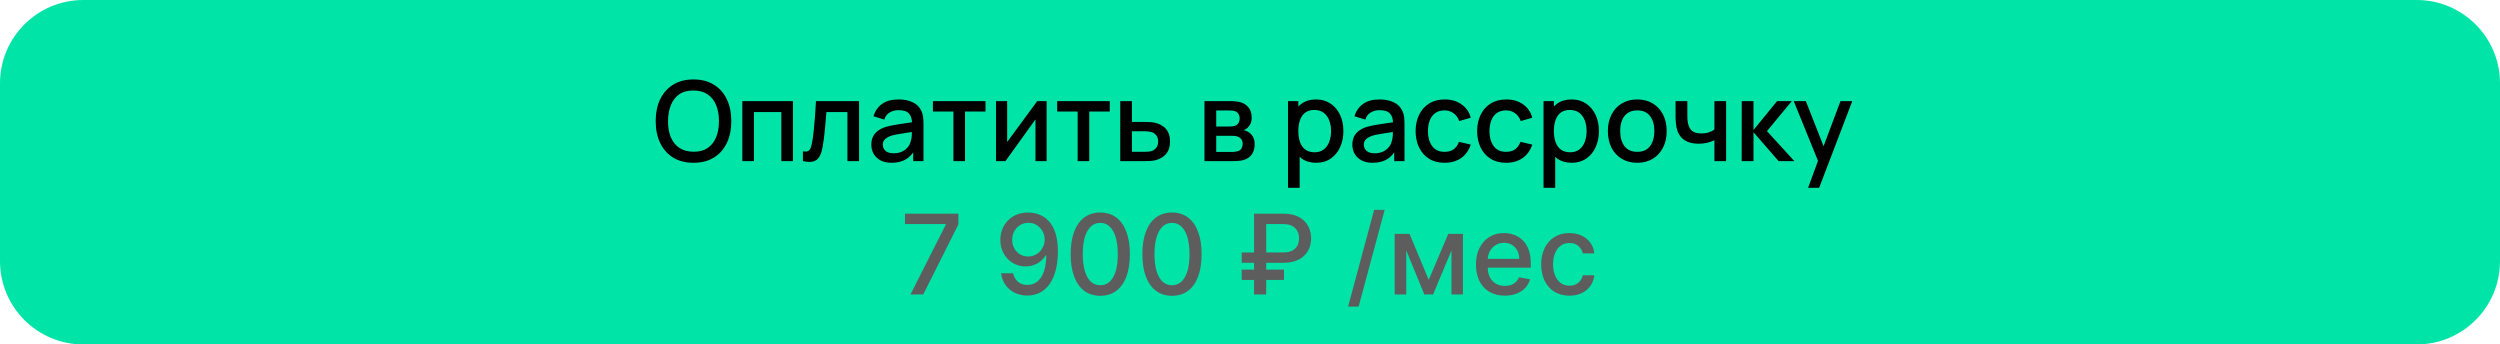 <?xml version="1.0" encoding="UTF-8"?> <svg xmlns="http://www.w3.org/2000/svg" width="450" height="62" viewBox="0 0 450 62" fill="none"><g clip-path="url(#clip0_1_2)"><path d="M435 0H15C6.716 0 0 6.716 0 15V47C0 55.284 6.716 62 15 62H435C443.284 62 450 55.284 450 47V15C450 6.716 443.284 0 435 0Z" fill="#00E4A8"></path><path d="M124.834 29.3C123.394 29.3 122.167 28.987 121.154 28.36C120.14 27.727 119.364 26.847 118.824 25.72C118.29 24.593 118.024 23.287 118.024 21.8C118.024 20.313 118.29 19.007 118.824 17.88C119.364 16.753 120.14 15.877 121.154 15.25C122.167 14.617 123.394 14.3 124.834 14.3C126.267 14.3 127.49 14.617 128.504 15.25C129.524 15.877 130.3 16.753 130.834 17.88C131.367 19.007 131.634 20.313 131.634 21.8C131.634 23.287 131.367 24.593 130.834 25.72C130.3 26.847 129.524 27.727 128.504 28.36C127.49 28.987 126.267 29.3 124.834 29.3ZM124.834 27.31C125.854 27.323 126.7 27.1 127.374 26.64C128.054 26.173 128.564 25.527 128.904 24.7C129.244 23.867 129.414 22.9 129.414 21.8C129.414 20.7 129.244 19.74 128.904 18.92C128.564 18.093 128.054 17.45 127.374 16.99C126.7 16.53 125.854 16.297 124.834 16.29C123.814 16.277 122.964 16.5 122.284 16.96C121.61 17.42 121.104 18.067 120.764 18.9C120.424 19.733 120.25 20.7 120.244 21.8C120.237 22.9 120.404 23.863 120.744 24.69C121.084 25.51 121.594 26.15 122.274 26.61C122.96 27.07 123.814 27.303 124.834 27.31ZM133.619 29V18.2H142.729V29H140.639V20.17H135.709V29H133.619ZM144.523 29V27.23C144.923 27.303 145.226 27.293 145.433 27.2C145.646 27.1 145.803 26.92 145.903 26.66C146.01 26.4 146.1 26.063 146.173 25.65C146.286 25.043 146.383 24.353 146.463 23.58C146.55 22.8 146.626 21.957 146.693 21.05C146.76 20.143 146.82 19.193 146.873 18.2H154.633V29H152.533V20.17H148.753C148.713 20.697 148.666 21.257 148.613 21.85C148.566 22.437 148.513 23.02 148.453 23.6C148.393 24.18 148.33 24.723 148.263 25.23C148.196 25.737 148.126 26.17 148.053 26.53C147.92 27.25 147.723 27.823 147.463 28.25C147.21 28.67 146.85 28.94 146.383 29.06C145.916 29.187 145.296 29.167 144.523 29ZM160.487 29.3C159.687 29.3 159.017 29.153 158.477 28.86C157.937 28.56 157.527 28.167 157.247 27.68C156.974 27.187 156.837 26.647 156.837 26.06C156.837 25.513 156.934 25.033 157.127 24.62C157.32 24.207 157.607 23.857 157.987 23.57C158.367 23.277 158.834 23.04 159.387 22.86C159.867 22.72 160.41 22.597 161.017 22.49C161.624 22.383 162.26 22.283 162.927 22.19C163.6 22.097 164.267 22.003 164.927 21.91L164.167 22.33C164.18 21.483 164 20.857 163.627 20.45C163.26 20.037 162.627 19.83 161.727 19.83C161.16 19.83 160.64 19.963 160.167 20.23C159.694 20.49 159.364 20.923 159.177 21.53L157.227 20.93C157.494 20.003 158 19.267 158.747 18.72C159.5 18.173 160.5 17.9 161.747 17.9C162.714 17.9 163.554 18.067 164.267 18.4C164.987 18.727 165.514 19.247 165.847 19.96C166.02 20.313 166.127 20.687 166.167 21.08C166.207 21.473 166.227 21.897 166.227 22.35V29H164.377V26.53L164.737 26.85C164.29 27.677 163.72 28.293 163.027 28.7C162.34 29.1 161.494 29.3 160.487 29.3ZM160.857 27.59C161.45 27.59 161.96 27.487 162.387 27.28C162.814 27.067 163.157 26.797 163.417 26.47C163.677 26.143 163.847 25.803 163.927 25.45C164.04 25.13 164.104 24.77 164.117 24.37C164.137 23.97 164.147 23.65 164.147 23.41L164.827 23.66C164.167 23.76 163.567 23.85 163.027 23.93C162.487 24.01 161.997 24.09 161.557 24.17C161.124 24.243 160.737 24.333 160.397 24.44C160.11 24.54 159.854 24.66 159.627 24.8C159.407 24.94 159.23 25.11 159.097 25.31C158.97 25.51 158.907 25.753 158.907 26.04C158.907 26.32 158.977 26.58 159.117 26.82C159.257 27.053 159.47 27.24 159.757 27.38C160.044 27.52 160.41 27.59 160.857 27.59ZM171.614 29V20.08H167.924V18.2H177.394V20.08H173.704V29H171.614ZM188.393 18.2V29H186.383V21.49L180.983 29H179.283V18.2H181.293V25.56L186.703 18.2H188.393ZM193.977 29V20.08H190.287V18.2H199.757V20.08H196.067V29H193.977ZM201.646 29V18.2H203.746V21.95H205.876C206.183 21.95 206.509 21.957 206.856 21.97C207.209 21.983 207.513 22.017 207.766 22.07C208.346 22.19 208.846 22.39 209.266 22.67C209.693 22.95 210.023 23.323 210.256 23.79C210.489 24.25 210.606 24.817 210.606 25.49C210.606 26.43 210.359 27.18 209.866 27.74C209.379 28.293 208.719 28.667 207.886 28.86C207.619 28.92 207.303 28.96 206.936 28.98C206.576 28.993 206.246 29 205.946 29H201.646ZM203.746 27.32H206.066C206.233 27.32 206.423 27.313 206.636 27.3C206.849 27.287 207.046 27.257 207.226 27.21C207.546 27.117 207.833 26.927 208.086 26.64C208.339 26.353 208.466 25.97 208.466 25.49C208.466 24.997 208.339 24.603 208.086 24.31C207.839 24.017 207.526 23.827 207.146 23.74C206.966 23.693 206.783 23.663 206.596 23.65C206.409 23.637 206.233 23.63 206.066 23.63H203.746V27.32ZM216.802 29V18.2H221.552C221.865 18.2 222.179 18.22 222.492 18.26C222.805 18.293 223.082 18.343 223.322 18.41C223.869 18.563 224.335 18.87 224.722 19.33C225.109 19.783 225.302 20.39 225.302 21.15C225.302 21.583 225.235 21.95 225.102 22.25C224.969 22.543 224.785 22.797 224.552 23.01C224.445 23.103 224.332 23.187 224.212 23.26C224.092 23.333 223.972 23.39 223.852 23.43C224.099 23.47 224.342 23.557 224.582 23.69C224.949 23.883 225.249 24.163 225.482 24.53C225.722 24.89 225.842 25.373 225.842 25.98C225.842 26.707 225.665 27.317 225.312 27.81C224.959 28.297 224.459 28.63 223.812 28.81C223.559 28.883 223.272 28.933 222.952 28.96C222.639 28.987 222.325 29 222.012 29H216.802ZM218.922 27.35H221.882C222.022 27.35 222.182 27.337 222.362 27.31C222.542 27.283 222.702 27.247 222.842 27.2C223.142 27.107 223.355 26.937 223.482 26.69C223.615 26.443 223.682 26.18 223.682 25.9C223.682 25.52 223.582 25.217 223.382 24.99C223.182 24.757 222.929 24.607 222.622 24.54C222.489 24.493 222.342 24.467 222.182 24.46C222.022 24.453 221.885 24.45 221.772 24.45H218.922V27.35ZM218.922 22.77H221.262C221.455 22.77 221.652 22.76 221.852 22.74C222.052 22.713 222.225 22.67 222.372 22.61C222.632 22.51 222.825 22.343 222.952 22.11C223.079 21.87 223.142 21.61 223.142 21.33C223.142 21.023 223.072 20.75 222.932 20.51C222.792 20.27 222.582 20.103 222.302 20.01C222.109 19.943 221.885 19.907 221.632 19.9C221.385 19.887 221.229 19.88 221.162 19.88H218.922V22.77ZM236.921 29.3C235.888 29.3 235.021 29.05 234.321 28.55C233.621 28.043 233.091 27.36 232.731 26.5C232.371 25.64 232.191 24.67 232.191 23.59C232.191 22.51 232.368 21.54 232.721 20.68C233.081 19.82 233.608 19.143 234.301 18.65C235.001 18.15 235.861 17.9 236.881 17.9C237.895 17.9 238.768 18.15 239.501 18.65C240.241 19.143 240.811 19.82 241.211 20.68C241.611 21.533 241.811 22.503 241.811 23.59C241.811 24.67 241.611 25.643 241.211 26.51C240.818 27.37 240.255 28.05 239.521 28.55C238.795 29.05 237.928 29.3 236.921 29.3ZM231.841 33.8V18.2H233.701V25.97H233.941V33.8H231.841ZM236.631 27.41C237.298 27.41 237.848 27.24 238.281 26.9C238.721 26.56 239.048 26.103 239.261 25.53C239.481 24.95 239.591 24.303 239.591 23.59C239.591 22.883 239.481 22.243 239.261 21.67C239.048 21.097 238.718 20.64 238.271 20.3C237.825 19.96 237.255 19.79 236.561 19.79C235.908 19.79 235.368 19.95 234.941 20.27C234.521 20.59 234.208 21.037 234.001 21.61C233.801 22.183 233.701 22.843 233.701 23.59C233.701 24.337 233.801 24.997 234.001 25.57C234.201 26.143 234.518 26.593 234.951 26.92C235.385 27.247 235.945 27.41 236.631 27.41ZM247.069 29.3C246.269 29.3 245.599 29.153 245.059 28.86C244.519 28.56 244.109 28.167 243.829 27.68C243.556 27.187 243.419 26.647 243.419 26.06C243.419 25.513 243.516 25.033 243.709 24.62C243.902 24.207 244.189 23.857 244.569 23.57C244.949 23.277 245.416 23.04 245.969 22.86C246.449 22.72 246.992 22.597 247.599 22.49C248.206 22.383 248.842 22.283 249.509 22.19C250.182 22.097 250.849 22.003 251.509 21.91L250.749 22.33C250.762 21.483 250.582 20.857 250.209 20.45C249.842 20.037 249.209 19.83 248.309 19.83C247.742 19.83 247.222 19.963 246.749 20.23C246.276 20.49 245.946 20.923 245.759 21.53L243.809 20.93C244.076 20.003 244.582 19.267 245.329 18.72C246.082 18.173 247.082 17.9 248.329 17.9C249.296 17.9 250.136 18.067 250.849 18.4C251.569 18.727 252.096 19.247 252.429 19.96C252.602 20.313 252.709 20.687 252.749 21.08C252.789 21.473 252.809 21.897 252.809 22.35V29H250.959V26.53L251.319 26.85C250.872 27.677 250.302 28.293 249.609 28.7C248.922 29.1 248.076 29.3 247.069 29.3ZM247.439 27.59C248.032 27.59 248.542 27.487 248.969 27.28C249.396 27.067 249.739 26.797 249.999 26.47C250.259 26.143 250.429 25.803 250.509 25.45C250.622 25.13 250.686 24.77 250.699 24.37C250.719 23.97 250.729 23.65 250.729 23.41L251.409 23.66C250.749 23.76 250.149 23.85 249.609 23.93C249.069 24.01 248.579 24.09 248.139 24.17C247.706 24.243 247.319 24.333 246.979 24.44C246.692 24.54 246.436 24.66 246.209 24.8C245.989 24.94 245.812 25.11 245.679 25.31C245.552 25.51 245.489 25.753 245.489 26.04C245.489 26.32 245.559 26.58 245.699 26.82C245.839 27.053 246.052 27.24 246.339 27.38C246.626 27.52 246.992 27.59 247.439 27.59ZM260.026 29.3C258.919 29.3 257.979 29.053 257.206 28.56C256.433 28.067 255.839 27.39 255.426 26.53C255.019 25.67 254.813 24.693 254.806 23.6C254.813 22.487 255.026 21.503 255.446 20.65C255.866 19.79 256.466 19.117 257.246 18.63C258.026 18.143 258.963 17.9 260.056 17.9C261.236 17.9 262.243 18.193 263.076 18.78C263.916 19.367 264.469 20.17 264.736 21.19L262.656 21.79C262.449 21.183 262.109 20.713 261.636 20.38C261.169 20.04 260.633 19.87 260.026 19.87C259.339 19.87 258.776 20.033 258.336 20.36C257.896 20.68 257.569 21.12 257.356 21.68C257.143 22.24 257.033 22.88 257.026 23.6C257.033 24.713 257.286 25.613 257.786 26.3C258.293 26.987 259.039 27.33 260.026 27.33C260.699 27.33 261.243 27.177 261.656 26.87C262.076 26.557 262.396 26.11 262.616 25.53L264.736 26.03C264.383 27.083 263.799 27.893 262.986 28.46C262.173 29.02 261.186 29.3 260.026 29.3ZM271.1 29.3C269.993 29.3 269.053 29.053 268.28 28.56C267.507 28.067 266.913 27.39 266.5 26.53C266.093 25.67 265.887 24.693 265.88 23.6C265.887 22.487 266.1 21.503 266.52 20.65C266.94 19.79 267.54 19.117 268.32 18.63C269.1 18.143 270.037 17.9 271.13 17.9C272.31 17.9 273.317 18.193 274.15 18.78C274.99 19.367 275.543 20.17 275.81 21.19L273.73 21.79C273.523 21.183 273.183 20.713 272.71 20.38C272.243 20.04 271.707 19.87 271.1 19.87C270.413 19.87 269.85 20.033 269.41 20.36C268.97 20.68 268.643 21.12 268.43 21.68C268.217 22.24 268.107 22.88 268.1 23.6C268.107 24.713 268.36 25.613 268.86 26.3C269.367 26.987 270.113 27.33 271.1 27.33C271.773 27.33 272.317 27.177 272.73 26.87C273.15 26.557 273.47 26.11 273.69 25.53L275.81 26.03C275.457 27.083 274.873 27.893 274.06 28.46C273.247 29.02 272.26 29.3 271.1 29.3ZM282.917 29.3C281.884 29.3 281.017 29.05 280.317 28.55C279.617 28.043 279.087 27.36 278.727 26.5C278.367 25.64 278.187 24.67 278.187 23.59C278.187 22.51 278.364 21.54 278.717 20.68C279.077 19.82 279.604 19.143 280.297 18.65C280.997 18.15 281.857 17.9 282.877 17.9C283.891 17.9 284.764 18.15 285.497 18.65C286.237 19.143 286.807 19.82 287.207 20.68C287.607 21.533 287.807 22.503 287.807 23.59C287.807 24.67 287.607 25.643 287.207 26.51C286.814 27.37 286.251 28.05 285.517 28.55C284.791 29.05 283.924 29.3 282.917 29.3ZM277.837 33.8V18.2H279.697V25.97H279.937V33.8H277.837ZM282.627 27.41C283.294 27.41 283.844 27.24 284.277 26.9C284.717 26.56 285.044 26.103 285.257 25.53C285.477 24.95 285.587 24.303 285.587 23.59C285.587 22.883 285.477 22.243 285.257 21.67C285.044 21.097 284.714 20.64 284.267 20.3C283.821 19.96 283.251 19.79 282.557 19.79C281.904 19.79 281.364 19.95 280.937 20.27C280.517 20.59 280.204 21.037 279.997 21.61C279.797 22.183 279.697 22.843 279.697 23.59C279.697 24.337 279.797 24.997 279.997 25.57C280.197 26.143 280.514 26.593 280.947 26.92C281.381 27.247 281.941 27.41 282.627 27.41ZM294.705 29.3C293.625 29.3 292.689 29.057 291.895 28.57C291.102 28.083 290.489 27.413 290.055 26.56C289.629 25.7 289.415 24.71 289.415 23.59C289.415 22.463 289.635 21.473 290.075 20.62C290.515 19.76 291.132 19.093 291.925 18.62C292.719 18.14 293.645 17.9 294.705 17.9C295.785 17.9 296.722 18.143 297.515 18.63C298.309 19.117 298.922 19.787 299.355 20.64C299.789 21.493 300.005 22.477 300.005 23.59C300.005 24.717 299.785 25.71 299.345 26.57C298.912 27.423 298.299 28.093 297.505 28.58C296.712 29.06 295.779 29.3 294.705 29.3ZM294.705 27.33C295.739 27.33 296.509 26.983 297.015 26.29C297.529 25.59 297.785 24.69 297.785 23.59C297.785 22.463 297.525 21.563 297.005 20.89C296.492 20.21 295.725 19.87 294.705 19.87C294.005 19.87 293.429 20.03 292.975 20.35C292.522 20.663 292.185 21.1 291.965 21.66C291.745 22.213 291.635 22.857 291.635 23.59C291.635 24.723 291.895 25.63 292.415 26.31C292.935 26.99 293.699 27.33 294.705 27.33ZM308.593 29V25.24C308.226 25.427 307.796 25.58 307.303 25.7C306.809 25.813 306.289 25.87 305.743 25.87C304.636 25.87 303.746 25.623 303.073 25.13C302.406 24.63 301.973 23.91 301.773 22.97C301.719 22.69 301.679 22.403 301.653 22.11C301.626 21.81 301.609 21.537 301.603 21.29C301.603 21.043 301.603 20.86 301.603 20.74V18.2H303.723V20.74C303.723 20.913 303.729 21.143 303.743 21.43C303.756 21.71 303.793 21.983 303.853 22.25C303.979 22.85 304.233 23.297 304.613 23.59C304.993 23.877 305.529 24.02 306.223 24.02C306.723 24.02 307.173 23.957 307.573 23.83C307.979 23.697 308.319 23.527 308.593 23.32V18.2H310.703V29H308.593ZM313.501 29L313.511 18.2H315.631V23.4L319.871 18.2H322.531L318.051 23.6L322.991 29H320.151L315.631 23.8V29H313.501ZM325.46 33.8L327.55 28.11L327.58 29.79L322.87 18.2H325.05L328.57 27.15H327.93L331.29 18.2H333.41L327.45 33.8H325.46Z" fill="black"></path><path d="M163.889 53L170.239 40.443V40.337H162.895V38.455H172.511V40.401L166.183 53H163.889ZM185.111 38.256C185.759 38.26 186.399 38.379 187.028 38.611C187.658 38.843 188.226 39.222 188.733 39.747C189.244 40.273 189.652 40.983 189.955 41.878C190.262 42.768 190.419 43.876 190.423 45.202C190.423 46.475 190.295 47.609 190.04 48.604C189.784 49.593 189.417 50.429 188.939 51.111C188.465 51.793 187.89 52.311 187.213 52.666C186.536 53.021 185.774 53.199 184.926 53.199C184.06 53.199 183.29 53.028 182.618 52.688C181.946 52.347 181.399 51.876 180.977 51.274C180.556 50.668 180.293 49.972 180.189 49.186H182.355C182.497 49.811 182.786 50.318 183.222 50.706C183.662 51.09 184.23 51.281 184.926 51.281C185.991 51.281 186.822 50.817 187.419 49.889C188.016 48.956 188.316 47.654 188.321 45.983H188.207C187.961 46.39 187.653 46.74 187.284 47.034C186.92 47.328 186.51 47.555 186.055 47.716C185.601 47.877 185.116 47.957 184.599 47.957C183.761 47.957 182.999 47.751 182.312 47.34C181.626 46.928 181.079 46.362 180.672 45.642C180.265 44.922 180.061 44.101 180.061 43.178C180.061 42.259 180.269 41.426 180.686 40.678C181.107 39.929 181.695 39.338 182.447 38.902C183.205 38.462 184.093 38.246 185.111 38.256ZM185.118 40.102C184.564 40.102 184.064 40.24 183.619 40.514C183.179 40.784 182.831 41.151 182.575 41.615C182.32 42.074 182.192 42.586 182.192 43.149C182.192 43.713 182.315 44.224 182.561 44.683C182.812 45.138 183.153 45.5 183.584 45.77C184.019 46.035 184.517 46.168 185.075 46.168C185.492 46.168 185.88 46.087 186.24 45.926C186.6 45.765 186.915 45.543 187.185 45.258C187.455 44.97 187.665 44.643 187.817 44.278C187.968 43.914 188.044 43.53 188.044 43.128C188.044 42.593 187.916 42.096 187.661 41.636C187.41 41.177 187.064 40.808 186.624 40.528C186.183 40.244 185.681 40.102 185.118 40.102ZM198.053 53.242C196.931 53.237 195.972 52.941 195.176 52.354C194.381 51.767 193.773 50.912 193.351 49.79C192.93 48.668 192.719 47.316 192.719 45.734C192.719 44.158 192.93 42.811 193.351 41.693C193.777 40.576 194.388 39.724 195.184 39.136C195.984 38.549 196.94 38.256 198.053 38.256C199.166 38.256 200.12 38.552 200.915 39.144C201.711 39.731 202.319 40.583 202.74 41.7C203.167 42.813 203.38 44.158 203.38 45.734C203.38 47.321 203.169 48.675 202.748 49.797C202.326 50.914 201.718 51.769 200.922 52.361C200.127 52.948 199.17 53.242 198.053 53.242ZM198.053 51.345C199.038 51.345 199.807 50.865 200.361 49.903C200.92 48.942 201.199 47.553 201.199 45.734C201.199 44.527 201.071 43.507 200.816 42.673C200.565 41.835 200.203 41.201 199.729 40.77C199.26 40.334 198.702 40.117 198.053 40.117C197.073 40.117 196.303 40.599 195.745 41.565C195.186 42.531 194.904 43.921 194.9 45.734C194.9 46.947 195.025 47.972 195.276 48.81C195.532 49.643 195.894 50.275 196.363 50.706C196.831 51.132 197.395 51.345 198.053 51.345ZM210.963 53.242C209.841 53.237 208.882 52.941 208.087 52.354C207.291 51.767 206.683 50.912 206.261 49.79C205.84 48.668 205.629 47.316 205.629 45.734C205.629 44.158 205.84 42.811 206.261 41.693C206.688 40.576 207.298 39.724 208.094 39.136C208.894 38.549 209.85 38.256 210.963 38.256C212.076 38.256 213.03 38.552 213.825 39.144C214.621 39.731 215.229 40.583 215.651 41.7C216.077 42.813 216.29 44.158 216.29 45.734C216.29 47.321 216.079 48.675 215.658 49.797C215.236 50.914 214.628 51.769 213.832 52.361C213.037 52.948 212.08 53.242 210.963 53.242ZM210.963 51.345C211.948 51.345 212.717 50.865 213.271 49.903C213.83 48.942 214.109 47.553 214.109 45.734C214.109 44.527 213.982 43.507 213.726 42.673C213.475 41.835 213.113 41.201 212.639 40.77C212.17 40.334 211.612 40.117 210.963 40.117C209.983 40.117 209.214 40.599 208.655 41.565C208.096 42.531 207.814 43.921 207.81 45.734C207.81 46.947 207.935 47.972 208.186 48.81C208.442 49.643 208.804 50.275 209.273 50.706C209.741 51.132 210.305 51.345 210.963 51.345ZM231.013 47.304H223.506V45.443H230.984C231.628 45.443 232.161 45.337 232.582 45.124C233.004 44.906 233.316 44.608 233.52 44.229C233.723 43.845 233.825 43.405 233.825 42.908C233.825 42.415 233.723 41.975 233.52 41.587C233.316 41.198 233.006 40.893 232.589 40.67C232.173 40.443 231.647 40.33 231.013 40.33H227.916V53H225.729V38.455H231.013C232.116 38.455 233.037 38.653 233.776 39.051C234.519 39.449 235.075 39.984 235.445 40.656C235.819 41.329 236.006 42.077 236.006 42.901C236.006 43.734 235.816 44.484 235.438 45.152C235.063 45.815 234.505 46.34 233.761 46.729C233.023 47.112 232.107 47.304 231.013 47.304ZM231.119 48.526V50.394H223.506V48.526H231.119ZM249.241 37.773L244.553 55.188H242.657L247.344 37.773H249.241ZM257.167 50.372L260.69 42.091H262.522L257.955 53H256.379L251.904 42.091H253.715L257.167 50.372ZM253.126 42.091V53H251.045V42.091H253.126ZM261.265 53V42.091H263.332V53H261.265ZM270.864 53.22C269.789 53.22 268.863 52.99 268.087 52.531C267.315 52.067 266.718 51.416 266.297 50.578C265.88 49.735 265.672 48.748 265.672 47.617C265.672 46.499 265.88 45.514 266.297 44.662C266.718 43.81 267.305 43.144 268.058 42.666C268.816 42.188 269.701 41.949 270.714 41.949C271.33 41.949 271.927 42.051 272.504 42.254C273.082 42.458 273.6 42.778 274.06 43.213C274.519 43.649 274.881 44.215 275.146 44.91C275.411 45.602 275.544 46.442 275.544 47.432V48.185H266.872V46.594H273.463C273.463 46.035 273.349 45.54 273.122 45.109C272.895 44.674 272.575 44.331 272.163 44.08C271.756 43.829 271.278 43.703 270.729 43.703C270.132 43.703 269.611 43.85 269.166 44.144C268.726 44.432 268.385 44.811 268.143 45.28C267.907 45.744 267.788 46.248 267.788 46.793V48.035C267.788 48.765 267.916 49.385 268.172 49.896C268.432 50.408 268.795 50.798 269.259 51.068C269.723 51.333 270.265 51.466 270.885 51.466C271.287 51.466 271.654 51.409 271.986 51.295C272.317 51.177 272.604 51.002 272.845 50.77C273.087 50.538 273.271 50.251 273.399 49.91L275.409 50.273C275.248 50.865 274.959 51.383 274.543 51.828C274.131 52.269 273.612 52.612 272.987 52.858C272.367 53.099 271.659 53.22 270.864 53.22ZM282.495 53.22C281.44 53.22 280.53 52.981 279.768 52.503C279.011 52.02 278.428 51.355 278.021 50.507C277.614 49.66 277.41 48.689 277.41 47.595C277.41 46.487 277.618 45.51 278.035 44.662C278.452 43.81 279.039 43.144 279.797 42.666C280.554 42.188 281.447 41.949 282.474 41.949C283.303 41.949 284.041 42.103 284.69 42.41C285.339 42.714 285.862 43.14 286.26 43.689C286.662 44.238 286.901 44.88 286.977 45.614H284.91C284.797 45.102 284.536 44.662 284.129 44.293C283.726 43.923 283.187 43.739 282.51 43.739C281.918 43.739 281.399 43.895 280.954 44.207C280.514 44.515 280.171 44.956 279.924 45.528C279.678 46.097 279.555 46.769 279.555 47.545C279.555 48.341 279.676 49.028 279.917 49.605C280.159 50.183 280.5 50.63 280.94 50.947C281.385 51.265 281.908 51.423 282.51 51.423C282.912 51.423 283.277 51.35 283.603 51.203C283.935 51.052 284.212 50.836 284.434 50.557C284.662 50.278 284.82 49.941 284.91 49.548H286.977C286.901 50.254 286.672 50.883 286.288 51.438C285.904 51.992 285.391 52.427 284.747 52.744C284.108 53.062 283.357 53.22 282.495 53.22Z" fill="#5D5D5D"></path></g><defs><clipPath id="clip0_1_2"><rect width="450" height="62" fill="white"></rect></clipPath></defs></svg> 